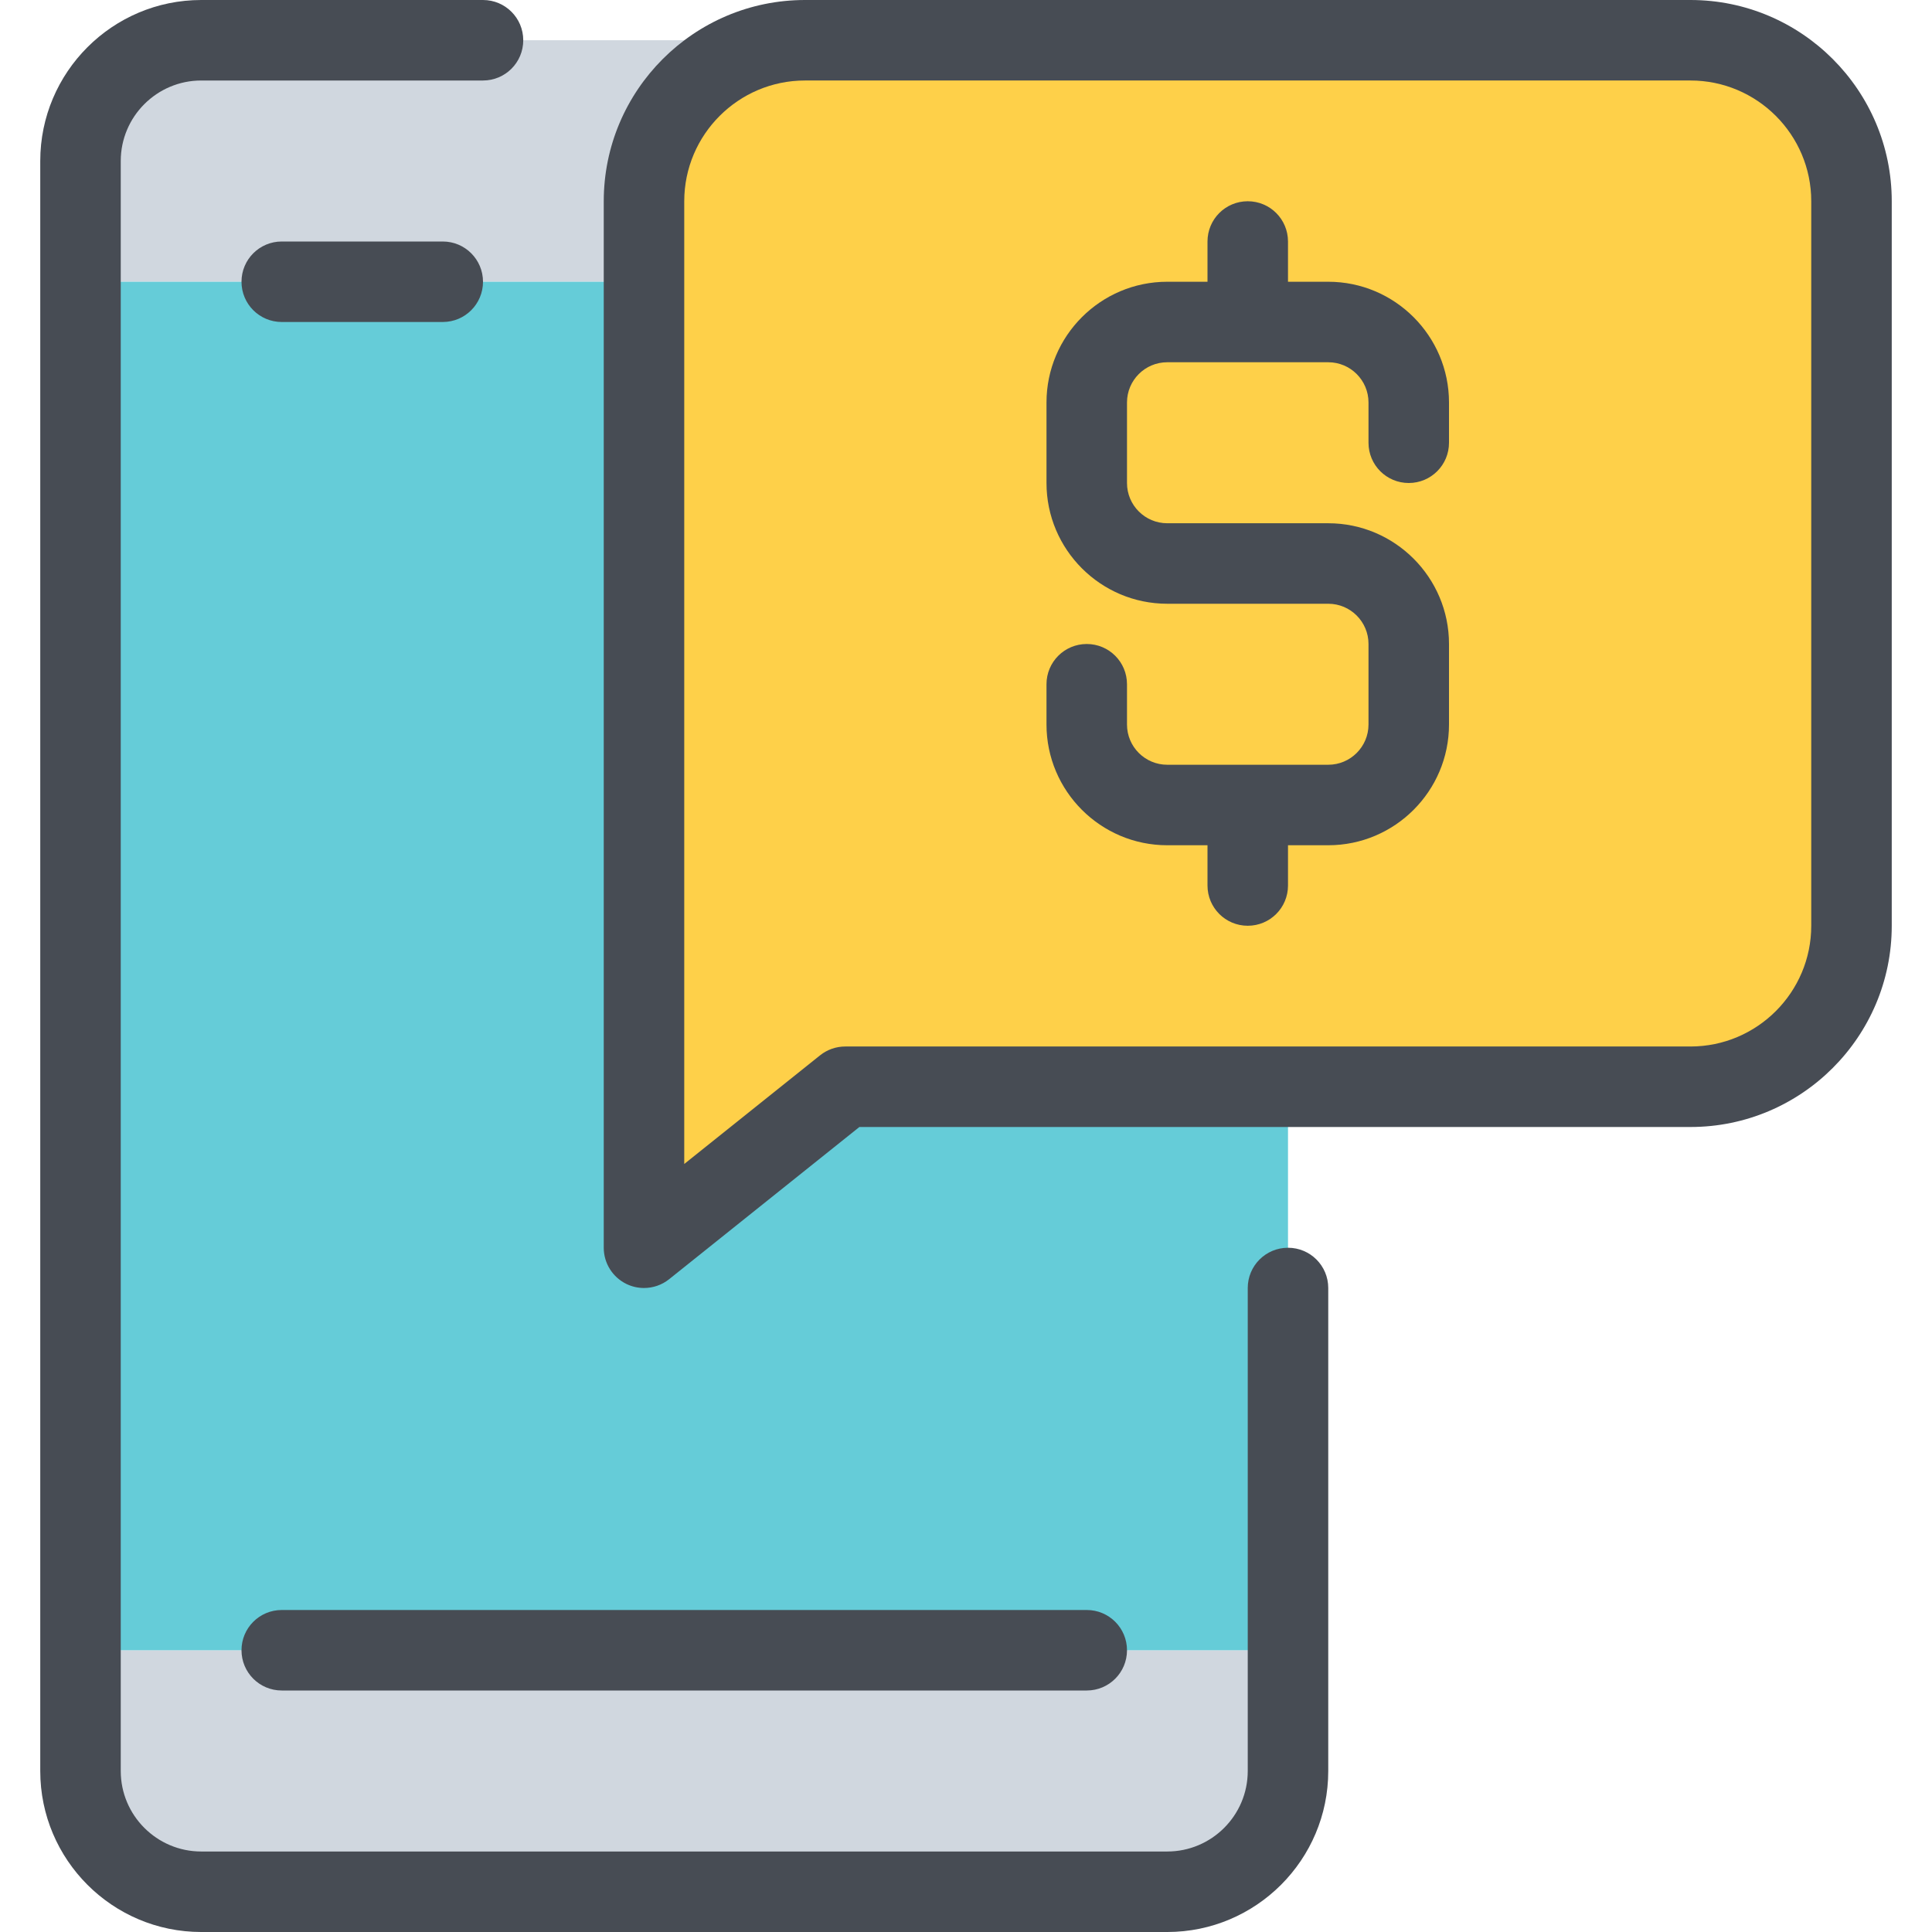 <?xml version="1.0" encoding="iso-8859-1"?>
<!-- Generator: Adobe Illustrator 19.0.0, SVG Export Plug-In . SVG Version: 6.00 Build 0)  -->
<svg version="1.1" id="Capa_1" xmlns="http://www.w3.org/2000/svg" xmlns:xlink="http://www.w3.org/1999/xlink" x="0px" y="0px"
	 viewBox="0 0 512 512" style="enable-background:new 0 0 512 512;" xml:space="preserve">
<g>
	<path style="fill:#D0D7DF;" d="M341.333,437.333v32c0,17.707-14.293,32-32,32h-256c-17.707,0-32-14.293-32-32v-32H341.333z"/>
	<path style="fill:#D0D7DF;" d="M341.333,42.667v32h-320v-32c0-17.707,14.293-32,32-32h256
		C327.04,10.667,341.333,24.96,341.333,42.667z"/>
</g>
<path style="fill:#65CCD8;" d="M21.333,74.667h320v362.667h-320V74.667z"/>
<path style="fill:#FED049;" d="M490.667,53.333v192C490.667,268.907,471.573,288,448,288H224l-53.333,42.667V53.333
	c0-23.573,19.093-42.667,42.667-42.667H448C471.573,10.667,490.667,29.76,490.667,53.333z"/>
<g>
	<path style="fill:#474C54;" d="M341.333,330.667c-5.899,0-10.667,4.768-10.667,10.667v128c0,11.765-9.568,21.333-21.333,21.333
		h-256c-11.765,0-21.333-9.568-21.333-21.333V42.667c0-11.765,9.568-21.333,21.333-21.333H128c5.899,0,10.667-4.768,10.667-10.667
		S133.899,0,128,0H53.333C29.803,0,10.667,19.136,10.667,42.667v426.667c0,23.531,19.136,42.667,42.667,42.667h256
		C332.864,512,352,492.864,352,469.333v-128C352,335.435,347.232,330.667,341.333,330.667z"/>
	<path style="fill:#474C54;" d="M74.667,85.333h42.667c5.899,0,10.667-4.768,10.667-10.667S123.232,64,117.333,64H74.667
		C68.768,64,64,68.768,64,74.667S68.768,85.333,74.667,85.333z"/>
	<path style="fill:#474C54;" d="M74.667,448H288c5.899,0,10.667-4.768,10.667-10.667s-4.768-10.667-10.667-10.667H74.667
		c-5.899,0-10.667,4.768-10.667,10.667S68.768,448,74.667,448z"/>
	<path style="fill:#474C54;" d="M448,0H213.333C183.925,0,160,23.925,160,53.333v277.333c0,4.107,2.357,7.829,6.037,9.611
		c1.483,0.715,3.061,1.056,4.629,1.056c2.379,0,4.736-0.789,6.667-2.336l50.411-40.331H448c29.408,0,53.333-23.925,53.333-53.333
		v-192C501.333,23.925,477.408,0,448,0z M480,245.333c0,17.643-14.357,32-32,32H224c-2.432,0-4.768,0.821-6.667,2.336l-36,28.8
		V53.333c0-17.643,14.357-32,32-32H448c17.643,0,32,14.357,32,32V245.333z"/>
	<path style="fill:#474C54;" d="M352,74.667h-10.667V64c0-5.899-4.768-10.667-10.667-10.667C324.768,53.333,320,58.101,320,64
		v10.667h-10.667c-17.643,0-32,14.357-32,32V128c0,17.643,14.357,32,32,32H352c5.888,0,10.667,4.779,10.667,10.667V192
		c0,5.888-4.779,10.667-10.667,10.667h-42.667c-5.888,0-10.667-4.779-10.667-10.667v-10.667c0-5.899-4.768-10.667-10.667-10.667
		c-5.899,0-10.667,4.768-10.667,10.667V192c0,17.643,14.357,32,32,32H320v10.667c0,5.899,4.768,10.667,10.667,10.667
		c5.899,0,10.667-4.768,10.667-10.667V224H352c17.643,0,32-14.357,32-32v-21.333c0-17.643-14.357-32-32-32h-42.667
		c-5.888,0-10.667-4.779-10.667-10.667v-21.333c0-5.888,4.779-10.667,10.667-10.667H352c5.888,0,10.667,4.779,10.667,10.667v10.667
		c0,5.899,4.768,10.667,10.667,10.667S384,123.232,384,117.333v-10.667C384,89.024,369.643,74.667,352,74.667z"/>
</g>
<g>
</g>
<g>
</g>
<g>
</g>
<g>
</g>
<g>
</g>
<g>
</g>
<g>
</g>
<g>
</g>
<g>
</g>
<g>
</g>
<g>
</g>
<g>
</g>
<g>
</g>
<g>
</g>
<g>
</g>
</svg>
